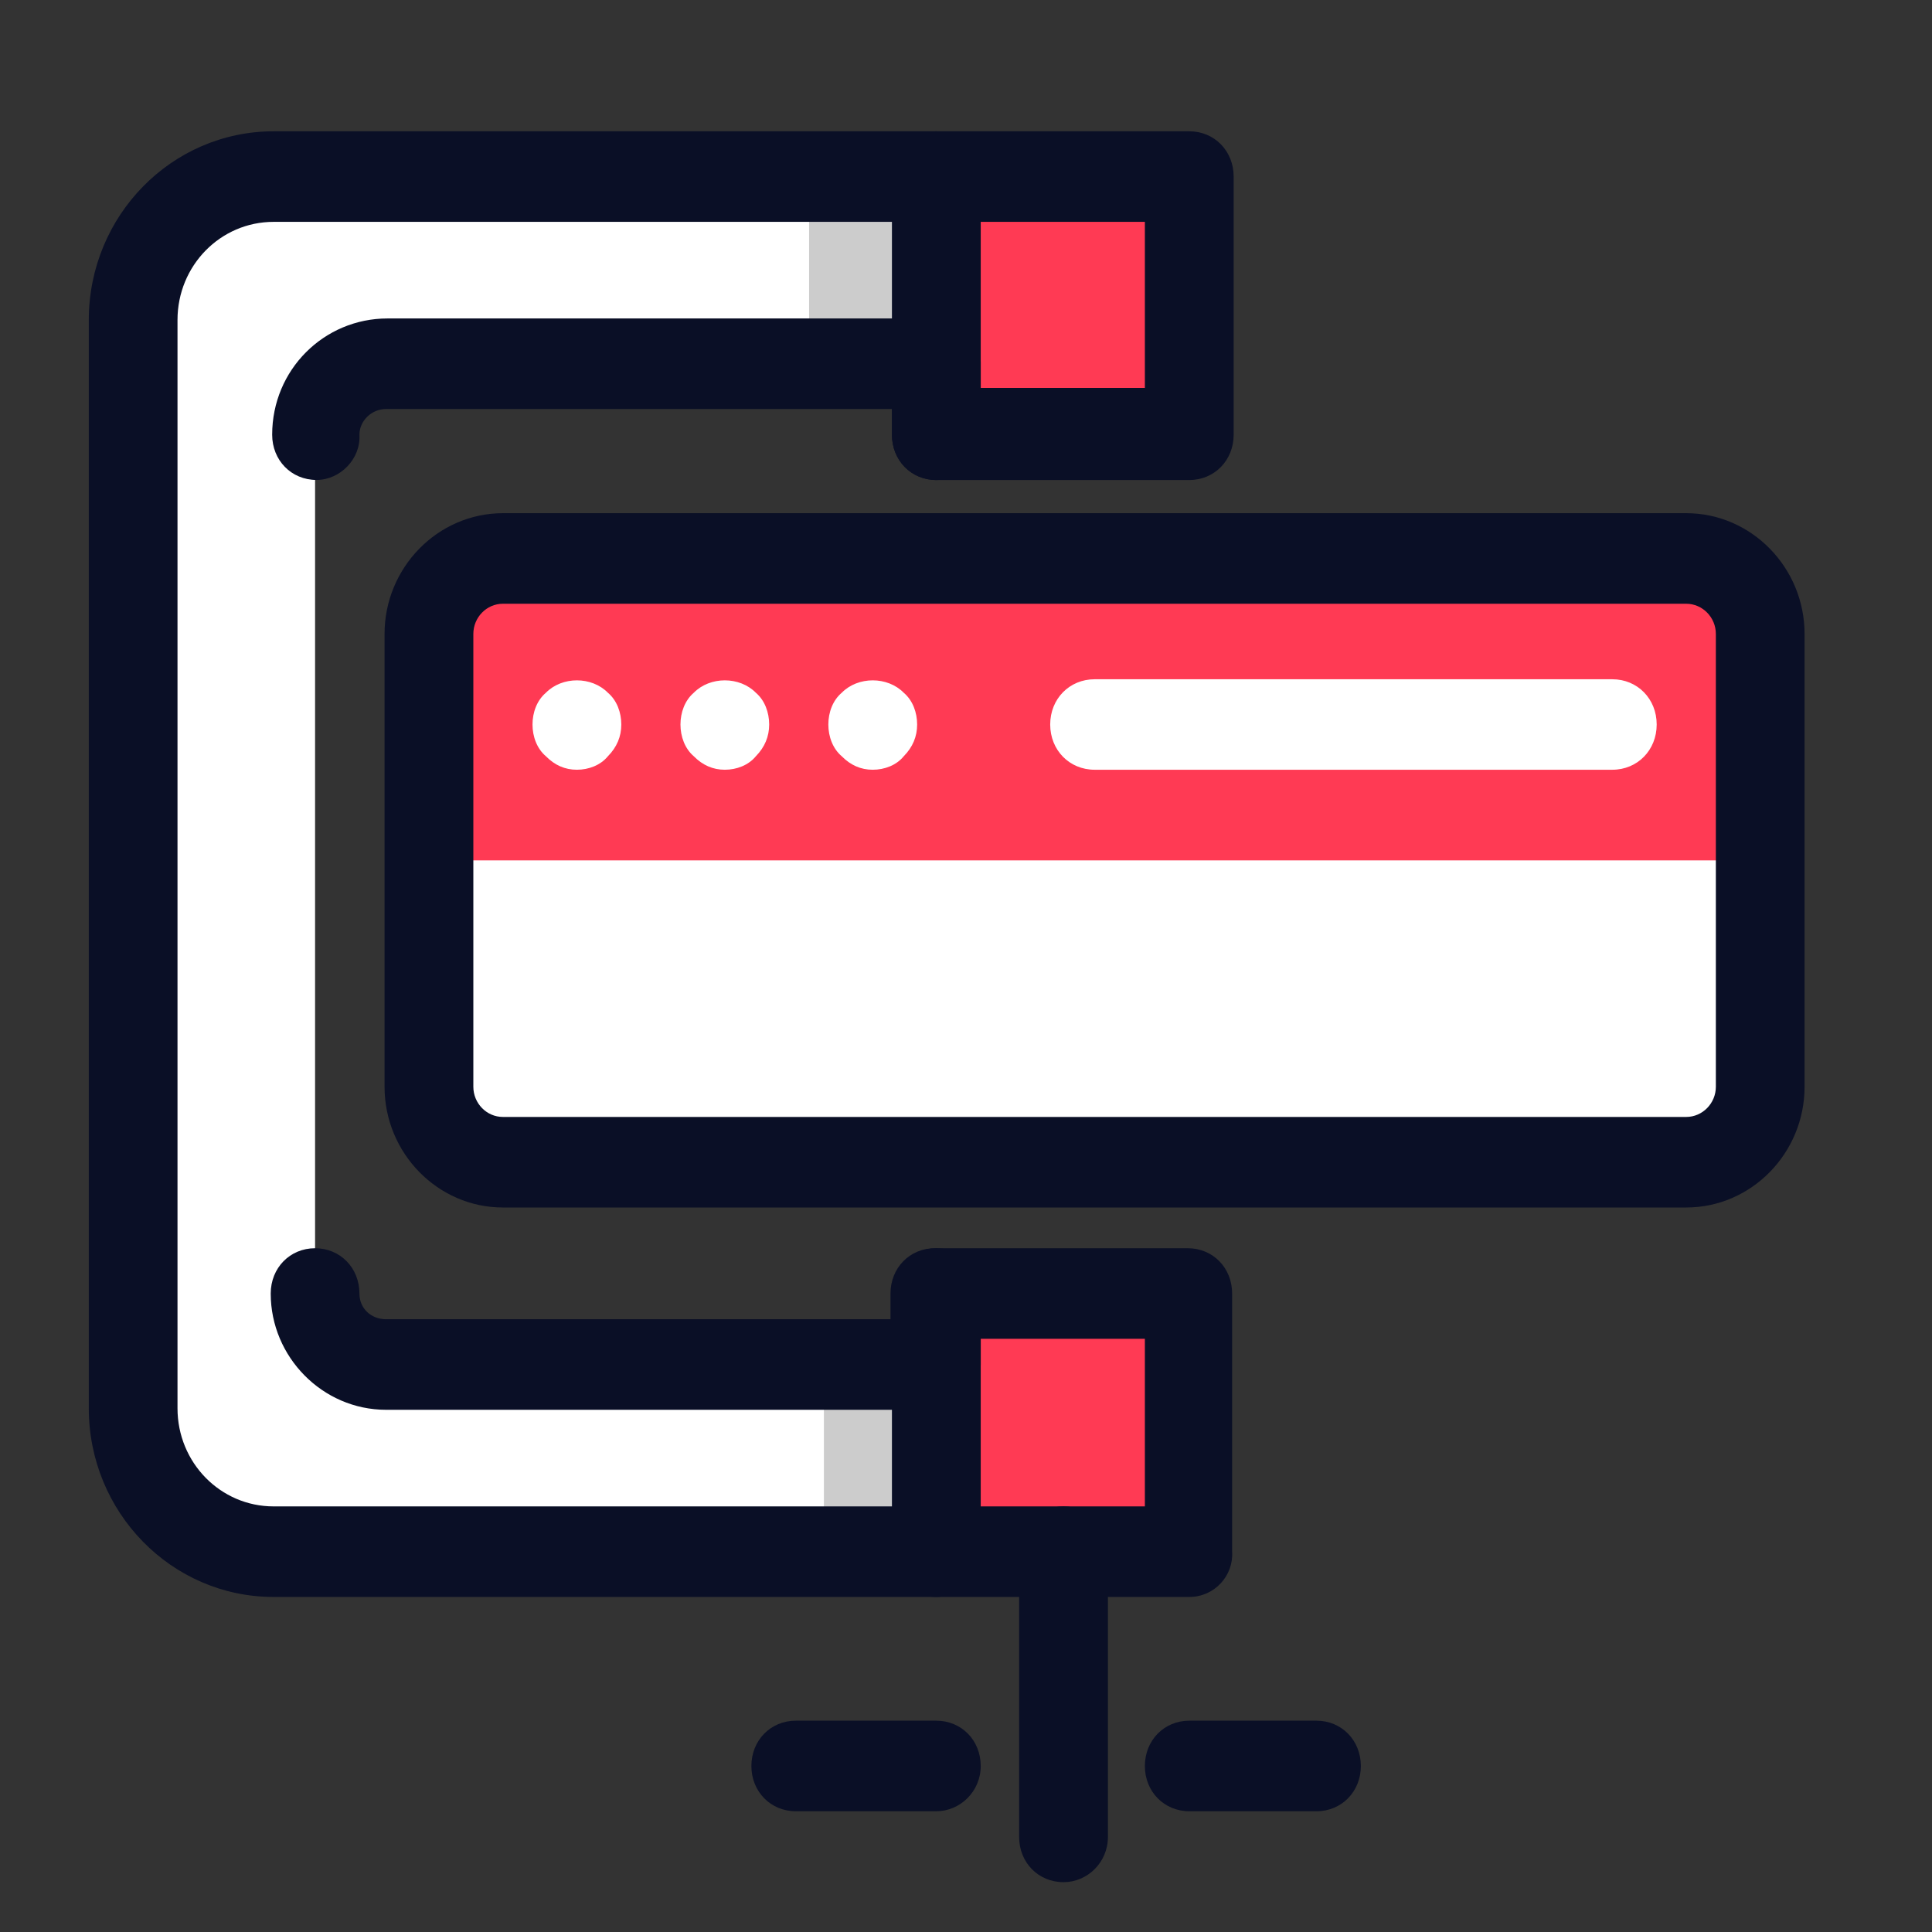 <svg width="24" height="24" viewBox="0 0 24 24" fill="none" xmlns="http://www.w3.org/2000/svg">
<rect x="0" y="0" width="24" height="24" fill="#333333" stroke="none"/>
<path d="M11.631 16.95H4.796C4.318 16.95 3.914 16.556 3.914 16.069V5.4C3.914 4.913 4.3 4.519 4.796 4.519H11.613V5.4H14.755V2.194H3.399C2.426 2.194 1.654 2.981 1.654 3.975V17.494C1.654 18.469 2.444 19.275 3.399 19.275H14.774V16.069H11.631V16.95Z" fill="white"/>
<path d="M14.755 2.194H10.051V4.5H11.632V5.381H14.755V2.194Z" fill="#CCCCCC"/>
<path d="M3.932 5.962C3.62 5.962 3.381 5.719 3.381 5.4C3.381 4.594 4.024 3.956 4.814 3.956H11.631C11.944 3.956 12.182 4.2 12.182 4.519C12.182 4.837 11.944 5.081 11.631 5.081H4.796C4.612 5.081 4.465 5.231 4.465 5.4C4.483 5.7 4.226 5.962 3.932 5.962Z" fill="#0A0F26"/>
<path d="M11.631 2.194H14.774V5.4H11.631V2.194Z" fill="#FF3A54"/>
<path d="M14.774 16.069H11.631V16.95H10.235V19.275H14.774V16.069Z" fill="#CCCCCC"/>
<path d="M11.631 16.069H14.774V19.275H11.631V16.069Z" fill="#FF3A54"/>
<path d="M14.774 19.838H3.399C2.132 19.838 1.103 18.788 1.103 17.494V3.975C1.103 2.681 2.132 1.631 3.399 1.631H14.774C15.086 1.631 15.325 1.875 15.325 2.194V5.4C15.325 5.719 15.086 5.963 14.774 5.963H11.631C11.319 5.963 11.08 5.719 11.08 5.4V4.5C11.08 4.181 11.319 3.938 11.631 3.938C11.944 3.938 12.183 4.181 12.183 4.5V4.819H14.222V2.756H3.399C2.738 2.756 2.205 3.3 2.205 3.975V17.494C2.205 18.169 2.738 18.713 3.399 18.713H14.222V16.631H12.183V16.95C12.183 17.269 11.944 17.513 11.631 17.513H4.796C4.006 17.513 3.363 16.856 3.363 16.069C3.363 15.75 3.602 15.506 3.914 15.506C4.226 15.506 4.465 15.75 4.465 16.069C4.465 16.256 4.612 16.388 4.796 16.388H11.062V16.069C11.062 15.75 11.301 15.506 11.613 15.506H14.755C15.068 15.506 15.306 15.75 15.306 16.069V19.275C15.325 19.575 15.086 19.838 14.774 19.838Z" fill="#0A0F26"/>
<path d="M11.631 5.963C11.319 5.963 11.08 5.719 11.08 5.4V2.194C11.08 1.875 11.319 1.631 11.631 1.631C11.944 1.631 12.183 1.875 12.183 2.194V5.4C12.183 5.7 11.925 5.963 11.631 5.963ZM11.631 19.838C11.319 19.838 11.08 19.594 11.08 19.275V16.069C11.08 15.75 11.319 15.506 11.631 15.506C11.944 15.506 12.183 15.75 12.183 16.069V19.275C12.183 19.575 11.925 19.838 11.631 19.838ZM13.212 23.381C12.899 23.381 12.66 23.138 12.66 22.819V19.275C12.66 18.956 12.899 18.713 13.212 18.713C13.524 18.713 13.763 18.956 13.763 19.275V22.819C13.763 23.138 13.506 23.381 13.212 23.381ZM11.631 22.5H9.886C9.573 22.5 9.334 22.256 9.334 21.938C9.334 21.619 9.573 21.375 9.886 21.375H11.631C11.944 21.375 12.183 21.619 12.183 21.938C12.183 22.256 11.925 22.5 11.631 22.5ZM16.354 22.5H14.774C14.461 22.5 14.222 22.256 14.222 21.938C14.222 21.619 14.461 21.375 14.774 21.375H16.354C16.666 21.375 16.905 21.619 16.905 21.938C16.905 22.256 16.666 22.5 16.354 22.5Z" fill="#0A0F26"/>
<path d="M20.947 14.438H6.247C5.733 14.438 5.329 14.025 5.329 13.5V7.875C5.329 7.35 5.733 6.938 6.247 6.938H20.947C21.462 6.938 21.866 7.35 21.866 7.875V13.5C21.866 14.025 21.462 14.438 20.947 14.438Z" fill="white"/>
<path d="M21.866 10.688H5.329V7.875C5.329 7.35 5.733 6.938 6.247 6.938H20.947C21.462 6.938 21.866 7.35 21.866 7.875V10.688Z" fill="#FF3A54"/>
<path d="M20.947 15H6.247C5.439 15 4.777 14.325 4.777 13.5V7.875C4.777 7.05 5.439 6.375 6.247 6.375H20.947C21.756 6.375 22.417 7.05 22.417 7.875V13.5C22.417 14.325 21.756 15 20.947 15ZM6.247 7.5C6.045 7.5 5.88 7.669 5.88 7.875V13.5C5.88 13.706 6.045 13.875 6.247 13.875H20.947C21.149 13.875 21.315 13.706 21.315 13.5V7.875C21.315 7.669 21.149 7.5 20.947 7.5H6.247Z" fill="#0A0F26"/>
<path d="M20.029 8.438H13.598C13.285 8.438 13.046 8.681 13.046 9C13.046 9.319 13.285 9.562 13.598 9.562H20.029C20.341 9.562 20.58 9.319 20.58 9C20.58 8.681 20.341 8.438 20.029 8.438ZM10.456 8.606C10.345 8.7 10.29 8.85 10.29 9C10.29 9.15 10.345 9.3 10.456 9.394C10.566 9.506 10.694 9.562 10.841 9.562C10.989 9.562 11.136 9.506 11.227 9.394C11.338 9.281 11.393 9.15 11.393 9C11.393 8.85 11.338 8.7 11.227 8.606C11.025 8.4 10.658 8.4 10.456 8.606ZM8.618 8.606C8.508 8.7 8.453 8.85 8.453 9C8.453 9.15 8.508 9.3 8.618 9.394C8.728 9.506 8.857 9.562 9.004 9.562C9.151 9.562 9.298 9.506 9.39 9.394C9.5 9.281 9.555 9.15 9.555 9C9.555 8.85 9.5 8.7 9.39 8.606C9.188 8.4 8.82 8.4 8.618 8.606ZM6.781 8.606C6.67 8.7 6.615 8.85 6.615 9C6.615 9.15 6.67 9.3 6.781 9.394C6.891 9.506 7.019 9.562 7.166 9.562C7.313 9.562 7.46 9.506 7.552 9.394C7.663 9.281 7.718 9.15 7.718 9C7.718 8.85 7.663 8.7 7.552 8.606C7.35 8.4 6.983 8.4 6.781 8.606Z" fill="white"/>
</svg>

